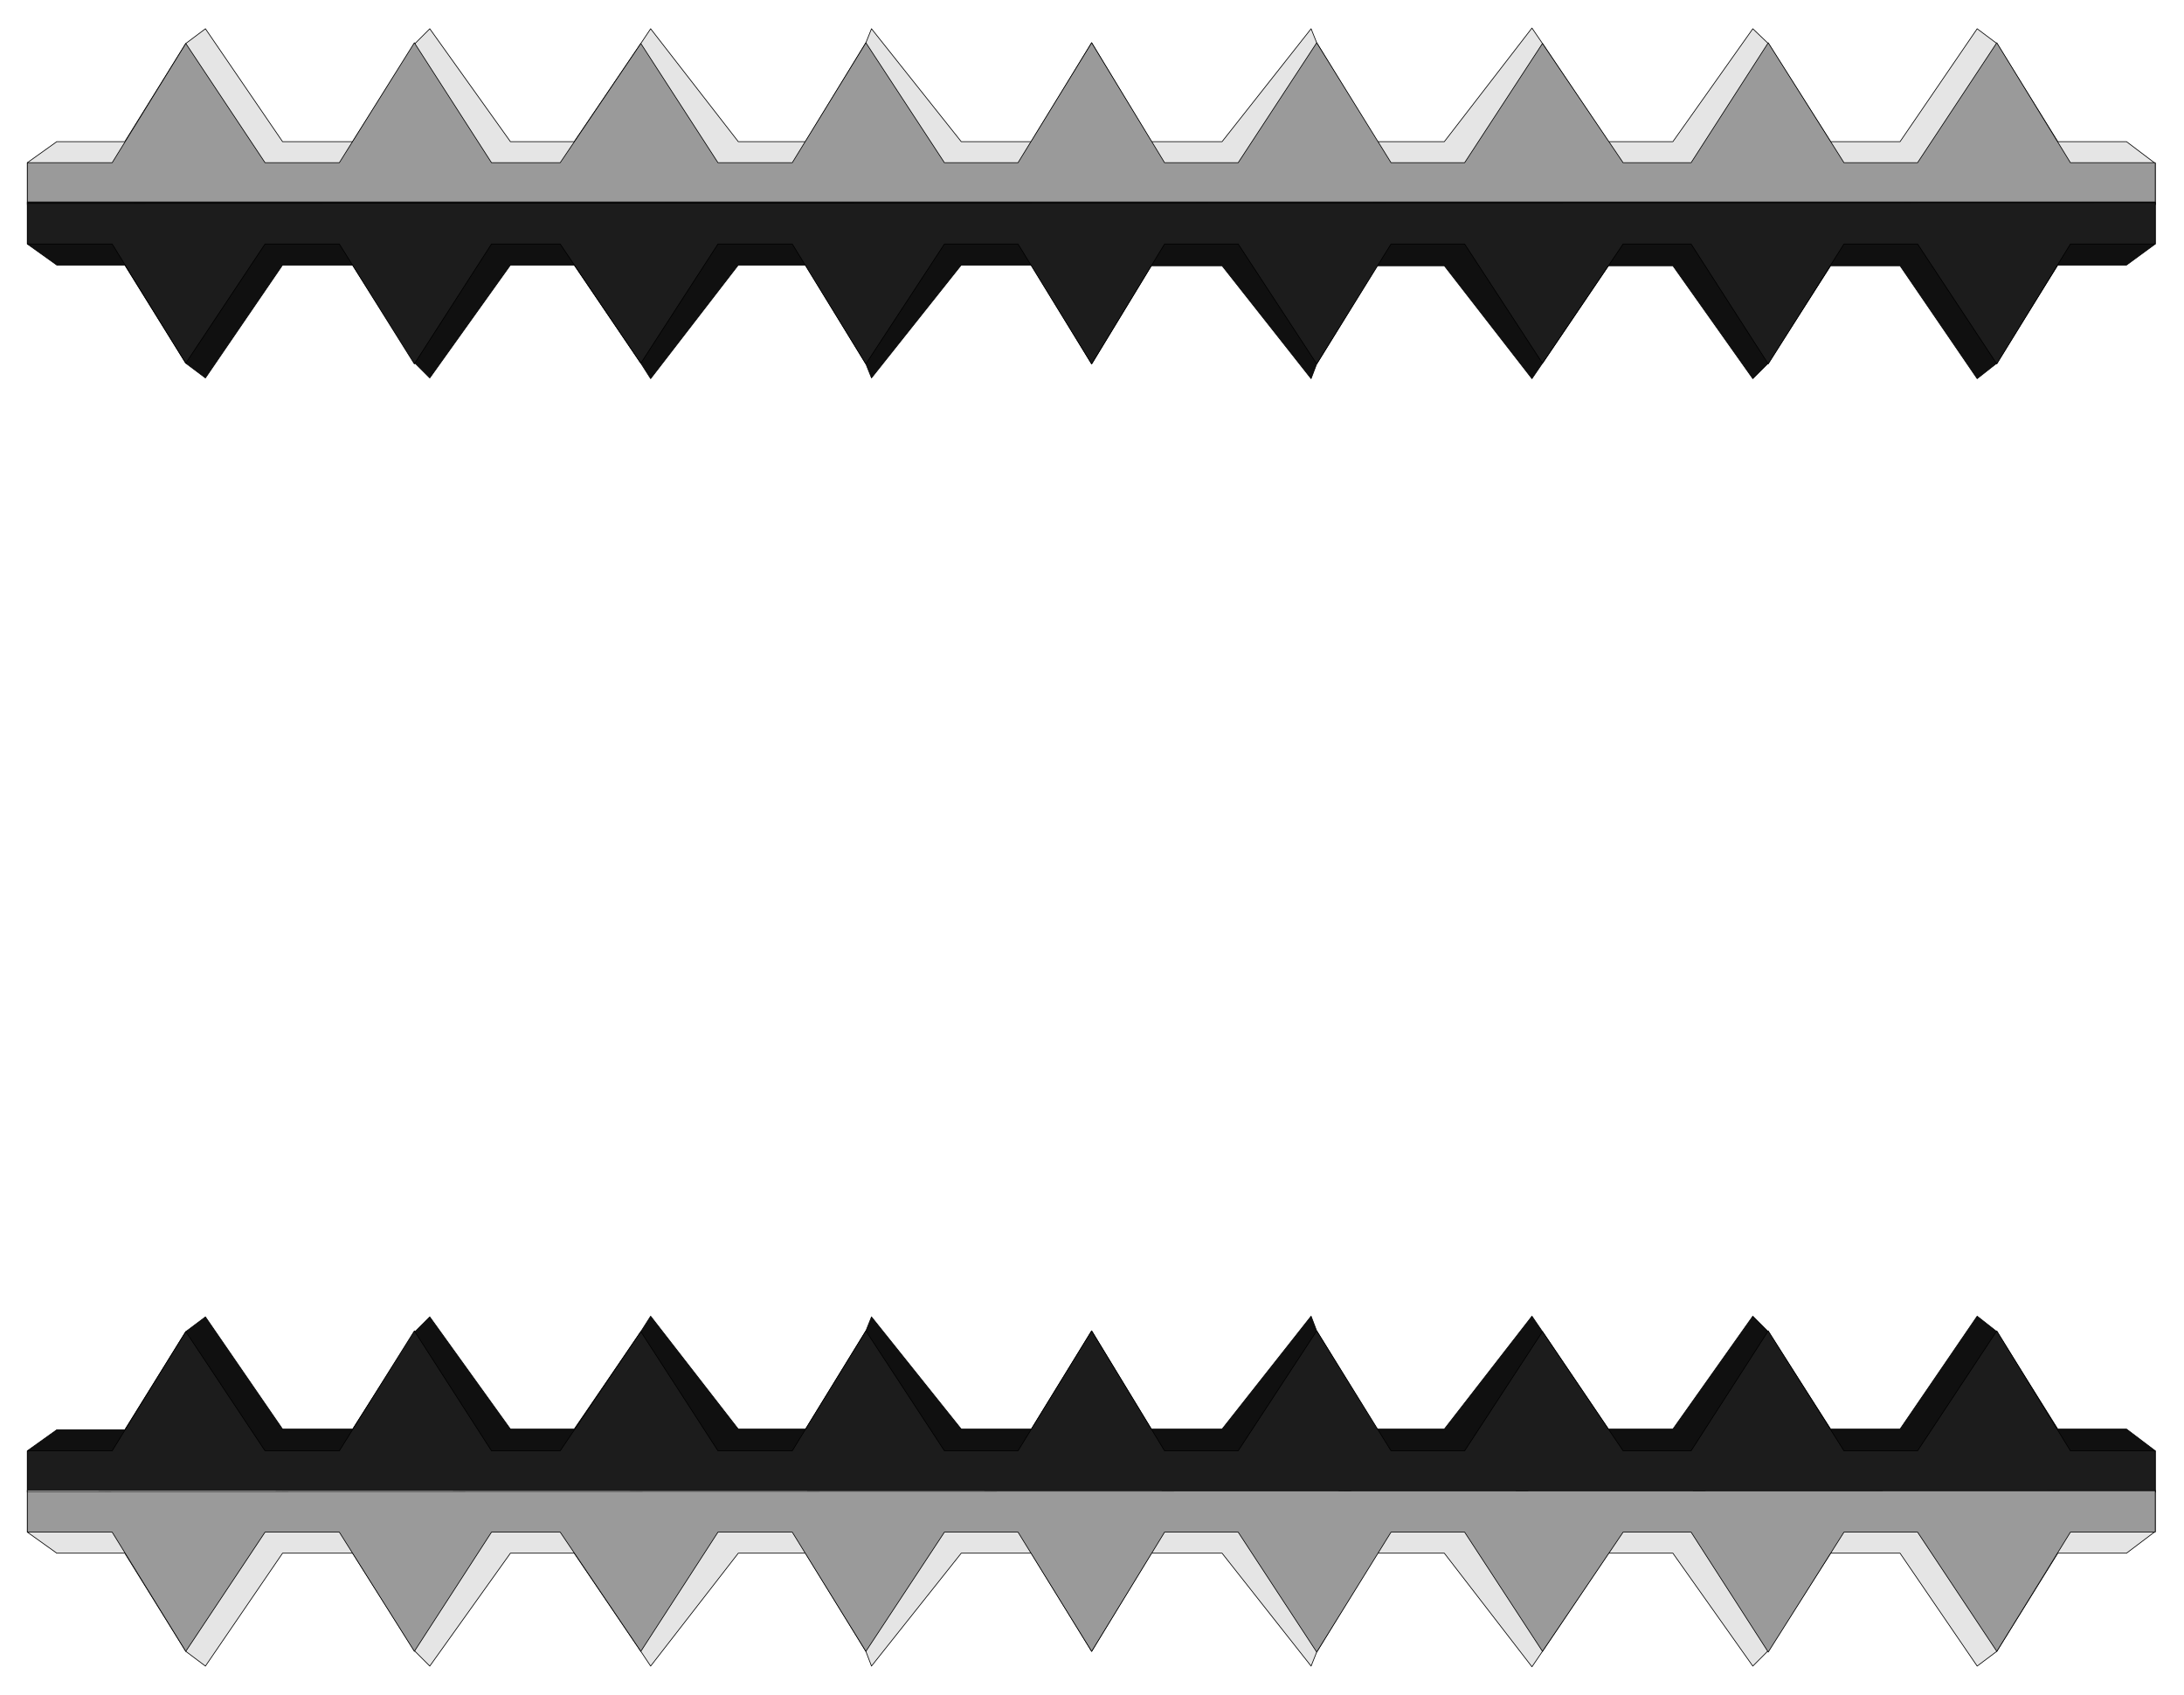 <svg xmlns="http://www.w3.org/2000/svg" fill-rule="evenodd" height="382.891" preserveAspectRatio="none" stroke-linecap="round" viewBox="0 0 3115 2417" width="493.465"><style>.pen0{stroke:#000;stroke-width:1;stroke-linejoin:round}.brush1{fill:#e5e5e5}.brush2{fill:#9a9a9a}.brush3{fill:#101010}.brush4{fill:#1c1c1c}</style><path class="pen0 brush1" d="M3074 292v-59l-41-31h-98l-87-140-28-21-110 161h-99l-89-140-22-21-114 161h-92l-94-140-15-22-125 162h-96l-86-141-8-20-127 161h-101l-85-141-86 141h-100L1243 41l-8 20-86 141h-96L928 41l-14 21-95 140h-91L613 41l-22 22-88 139H403L293 41l-28 21-87 140H81l-42 30v60h3035z"/><path class="pen0 brush2" d="M3074 291v-59h-121L2848 61l-113 171h-105L2522 61l-110 171h-97L2200 62l-111 170h-105L1878 61l-112 171h-105L1557 61l-105 171h-105L1235 61l-105 171h-106L914 62 799 232h-98L591 61 484 232H378L265 62 160 232H39v58l3035 1z"/><path class="pen0 brush3" d="M3074 288v60l-41 30h-98l-87 140-28 22-110-161h-99l-89 139-22 22-114-161h-92l-94 139-15 22-125-161h-96l-86 140-8 21-127-161h-101l-85 140-86-141h-100l-128 161-8-20-86-141h-96L928 540l-14-22-95-140h-91L613 539l-22-22-88-139H403L293 539l-28-21-87-140H81l-42-30v-60h3035z"/><path class="pen0 brush4" d="M3074 289v59h-121l-105 171-113-171h-105l-108 171-110-171h-97l-115 170-111-170h-105l-106 171-112-171h-105l-104 171-105-171h-105l-112 171-105-171h-106L914 518 799 348h-98L591 519 484 348H378L265 518 160 348H39v-58l3035-1z"/><path class="pen0 brush3" d="M3074 2128v-59l-41-31h-98l-87-139-28-22-110 161h-99l-89-139-22-22-114 161h-92l-94-139-15-22-125 161h-96l-86-140-8-21-127 161h-101l-85-140-86 140h-100l-128-160-8 20-86 140h-96l-125-161-14 22-95 139h-91l-115-160-22 22-88 138H403l-110-160-28 21-87 140H81l-42 30v59h3035z"/><path class="pen0 brush4" d="M3074 2128v-59h-121l-105-171-113 171h-105l-108-171-110 171h-97l-115-170-111 170h-105l-106-171-112 171h-105l-104-171-105 171h-105l-112-171-105 171h-106l-110-170-115 170h-98l-110-171-107 171H378l-113-170-105 170H39v58l3035 1z"/><path class="pen0 brush1" d="M3074 2125v59l-41 31h-98l-87 140-28 21-110-161h-99l-89 139-22 22-114-161h-92l-94 140-15 22-125-162h-96l-86 141-8 20-127-161h-101l-85 140-86-140h-100l-128 161-8-21-86-140h-96l-125 161-14-21-95-140h-91l-115 161-22-22-88-139H403l-110 161-28-21-87-140H81l-42-30v-60h3035z"/><path class="pen0 brush2" d="M3074 2126v59h-121l-105 170-113-170h-105l-108 171-110-171h-97l-115 170-111-170h-105l-106 171-112-171h-105l-104 170-105-170h-105l-112 170-105-170h-106l-110 170-115-170h-98l-110 170-107-170H378l-113 170-105-170H39v-58l3035-1z"/></svg>
